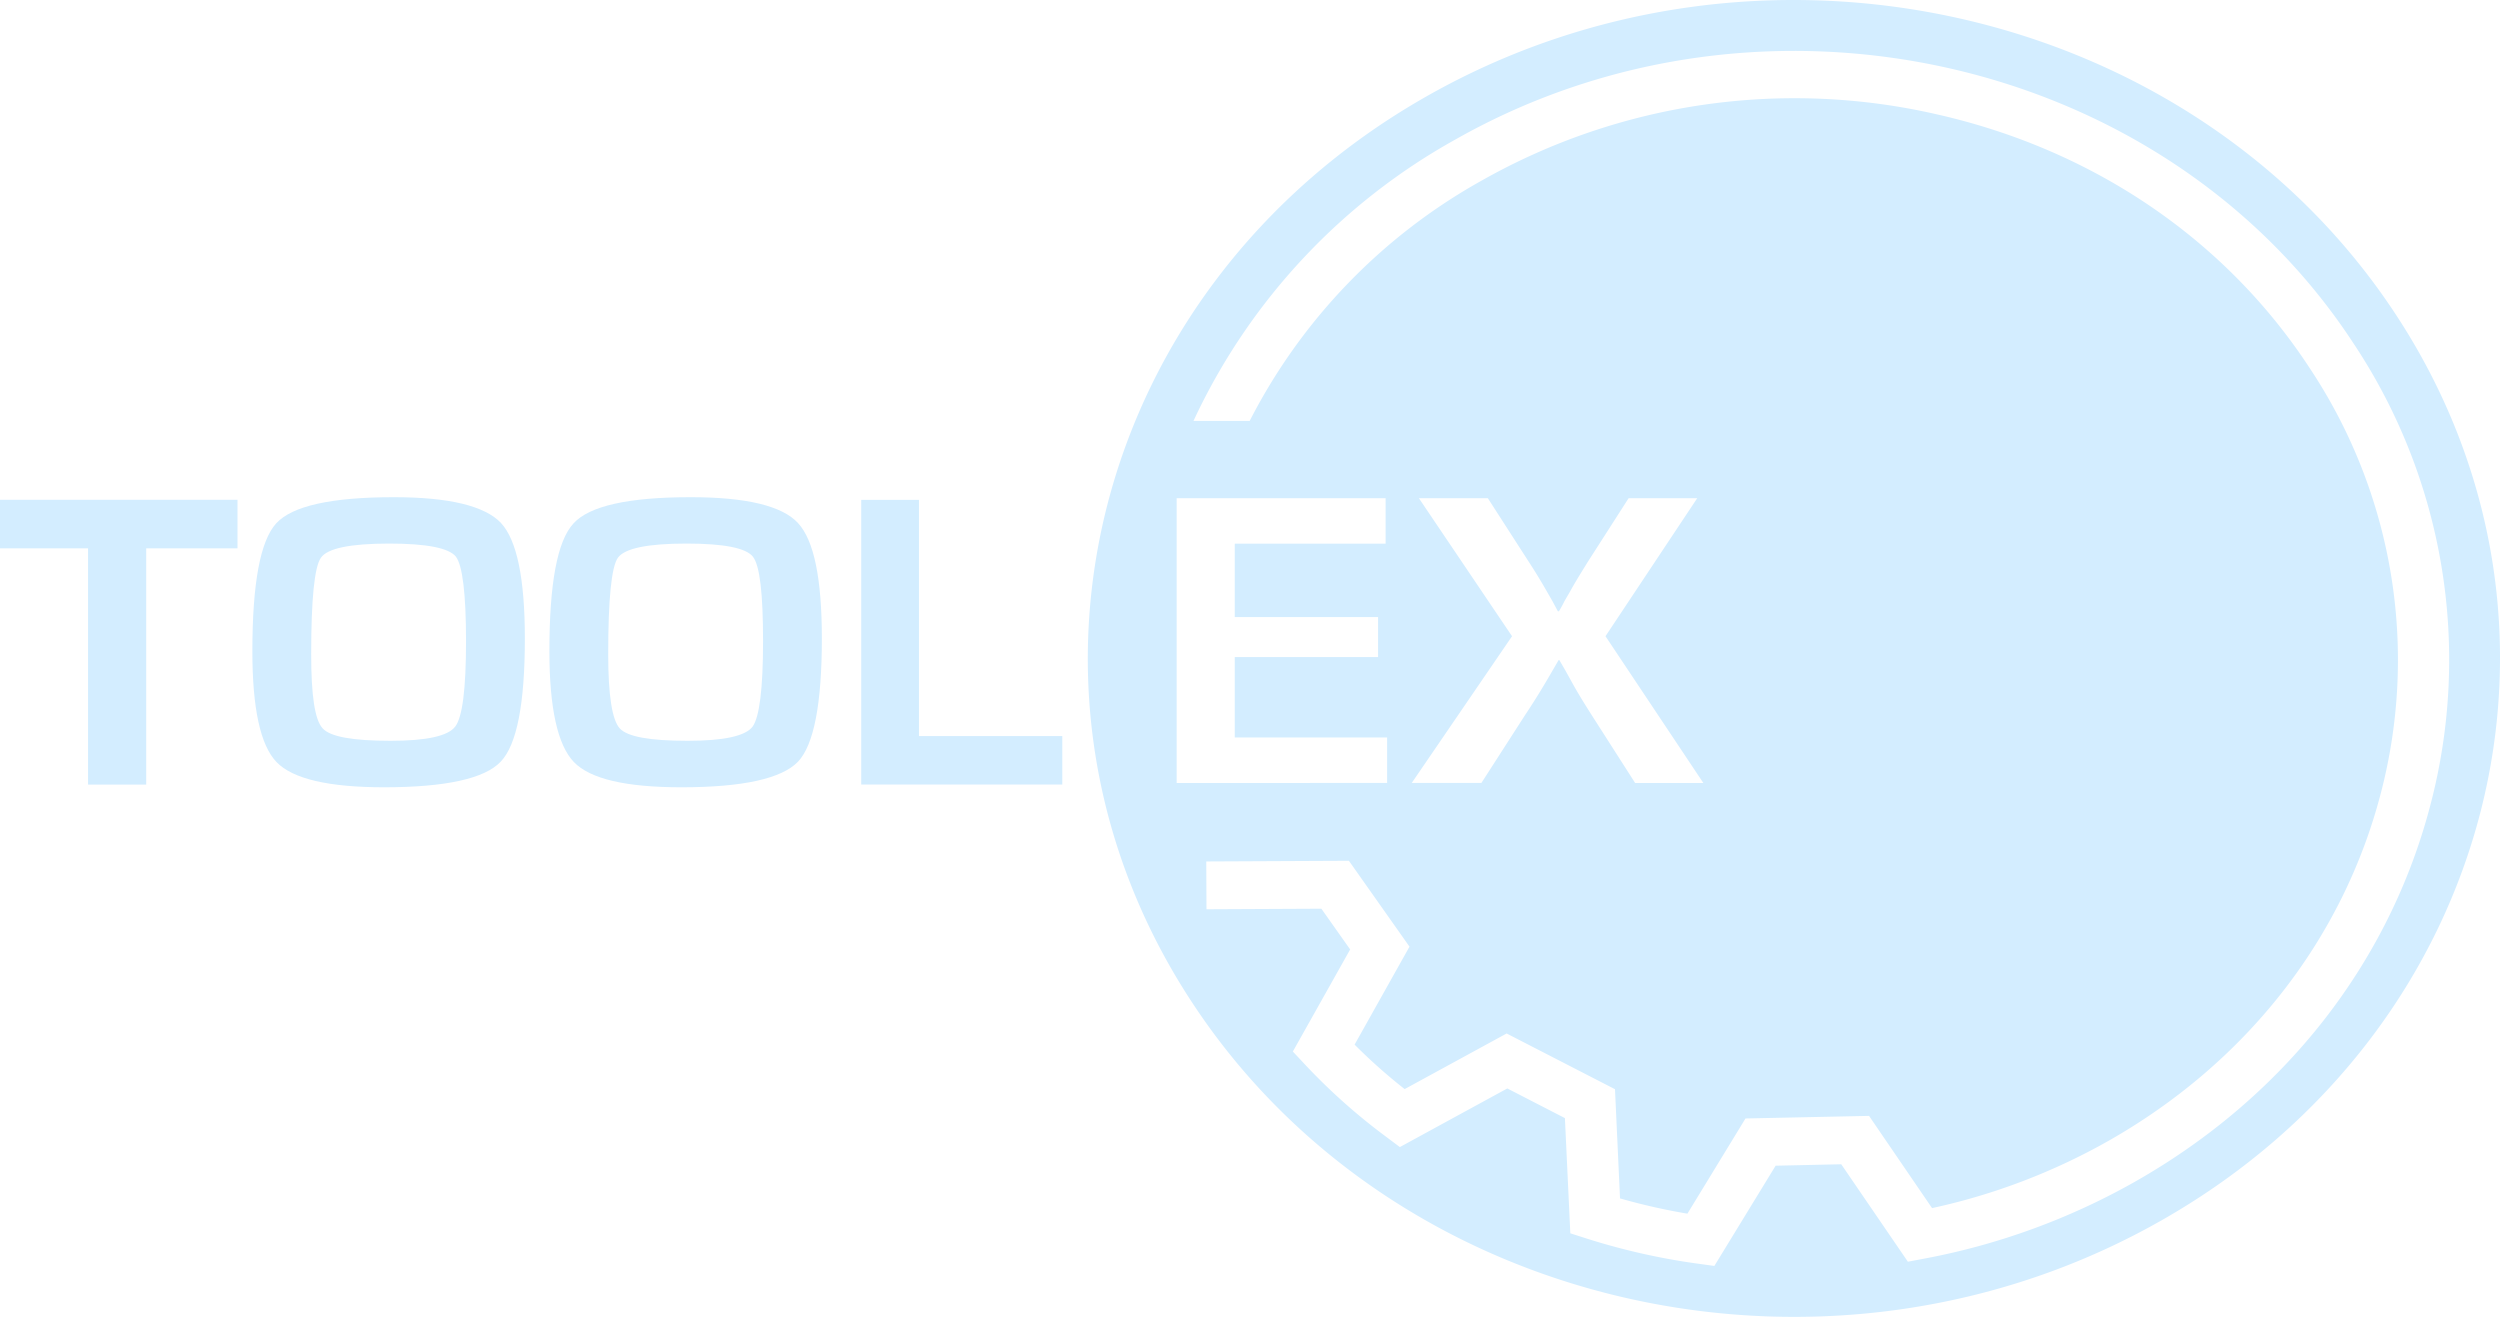 <svg xmlns="http://www.w3.org/2000/svg" xmlns:xlink="http://www.w3.org/1999/xlink" width="348.146" height="183.385" viewBox="0 0 348.146 183.385"><defs><clipPath id="a"><rect width="348.146" height="183.385" fill="none"/></clipPath></defs><g transform="translate(0 0)" clip-path="url(#a)"><path d="M130.957,69.382h9.6l5.674,8.814c.914,1.4,1.768,2.809,2.514,4.118l.812,1.41.748,1.4h.154c.355-.6.605-1.073.759-1.4l.794-1.365c.659-1.215,1.512-2.575,2.467-4.125l5.679-8.853h9.554L156.939,88.6l13.626,20.435h-9.5l-6.09-9.518c-.95-1.495-1.857-2.949-2.71-4.5l-.853-1.545-.9-1.55h-.1l-.9,1.55c-1.109,1.926-2.319,3.934-3.73,6.044l-6.126,9.518h-9.7L143.924,88.6Zm99.768,95.154a95.179,95.179,0,0,1-29.275,10.716l-2.4.453-9.279-13.571-9.138.2L172.1,176.292l-2.407-.33a92.534,92.534,0,0,1-15.345-3.474l-2.307-.738-.753-16.044-8.022-4.13L128.3,159.741l-1.916-1.439A84.315,84.315,0,0,1,115,148.145l-1.6-1.712,7.981-14.214-4.008-5.673-16,.078-.03-6.659,19.864-.094,8.438,11.958L122,145.471a76.255,76.255,0,0,0,6.972,6.194l14.2-7.744,15.09,7.761.7,15.205a85.6,85.6,0,0,0,9.386,2.126l8.088-13.257,17.207-.359,8.775,12.843a87.665,87.665,0,0,0,24.6-9.384c19.139-10.878,32.594-28.053,37.887-48.377a73.357,73.357,0,0,0-9.889-59.2c-11.657-17.856-30.074-30.4-51.852-35.337A88.52,88.52,0,0,0,139.7,25.146,80.04,80.04,0,0,0,107.388,58.62H99.561l.4-.849a86.524,86.524,0,0,1,36.02-38.31c42.881-24.355,99.009-11.63,125.122,28.353a79.517,79.517,0,0,1,10.726,64.231c-5.735,22.06-20.332,40.694-41.108,52.491m-133.5-55.5V69.382h29.1v6.329H105.312V85.928H125.27V91.5H105.312v11.2h21.216v6.334ZM266.87,43.607C238.42.478,177.853-12.924,131.6,13.658c-46.237,26.53-60.61,83-32.113,126.121,28.45,43.129,89.011,56.531,135.261,29.951C280.994,143.2,295.366,86.724,266.87,43.607" transform="translate(66.639 0)" fill="#d3edff"/><path d="M0,41.306v6.76H12.262v32.9h8.1v-32.9H33.074v-6.76Z" transform="translate(0 28.294)" fill="#d3edff"/><path d="M47.923,73.048c-1,1.314-4.015,1.97-8.989,1.97-5.235,0-8.4-.559-9.457-1.729-1.1-1.176-1.6-4.595-1.6-10.319,0-7.684.452-12.177,1.359-13.448q1.352-1.964,9.5-1.97c5.224,0,8.338.615,9.3,1.83.907,1.215,1.405,5.109,1.405,11.758s-.5,10.6-1.512,11.908m6.392-28.355c-2.258-2.389-7.245-3.6-14.929-3.6-8.693,0-14.178,1.215-16.39,3.65s-3.314,8.342-3.314,17.812c0,7.918,1.109,13.082,3.367,15.428s7.281,3.508,14.977,3.508c8.6,0,14.029-1.22,16.234-3.564,2.258-2.345,3.367-8.11,3.367-17.146,0-8.349-1.109-13.694-3.314-16.083" transform="translate(15.458 28.145)" fill="#d3edff"/><path d="M71.148,73.048q-1.51,1.971-9.054,1.97c-5.224,0-8.384-.559-9.445-1.729s-1.607-4.595-1.607-10.319c0-7.684.45-12.177,1.352-13.448.961-1.309,4.126-1.97,9.552-1.97,5.224,0,8.295.615,9.25,1.83s1.41,5.109,1.41,11.758-.509,10.6-1.459,11.908m6.327-28.355c-2.2-2.389-7.186-3.6-14.931-3.6-8.686,0-14.117,1.215-16.334,3.65-2.258,2.44-3.356,8.342-3.356,17.812,0,7.918,1.15,13.082,3.415,15.428s7.234,3.508,14.972,3.508c8.6,0,13.976-1.22,16.234-3.564,2.217-2.345,3.321-8.11,3.321-17.146,0-8.349-1.1-13.694-3.321-16.083" transform="translate(33.656 28.145)" fill="#d3edff"/><path d="M75.216,74.213v-32.9h-8.04V80.956h28V74.213Z" transform="translate(52.758 28.295)" fill="#d3edff"/></g></svg>